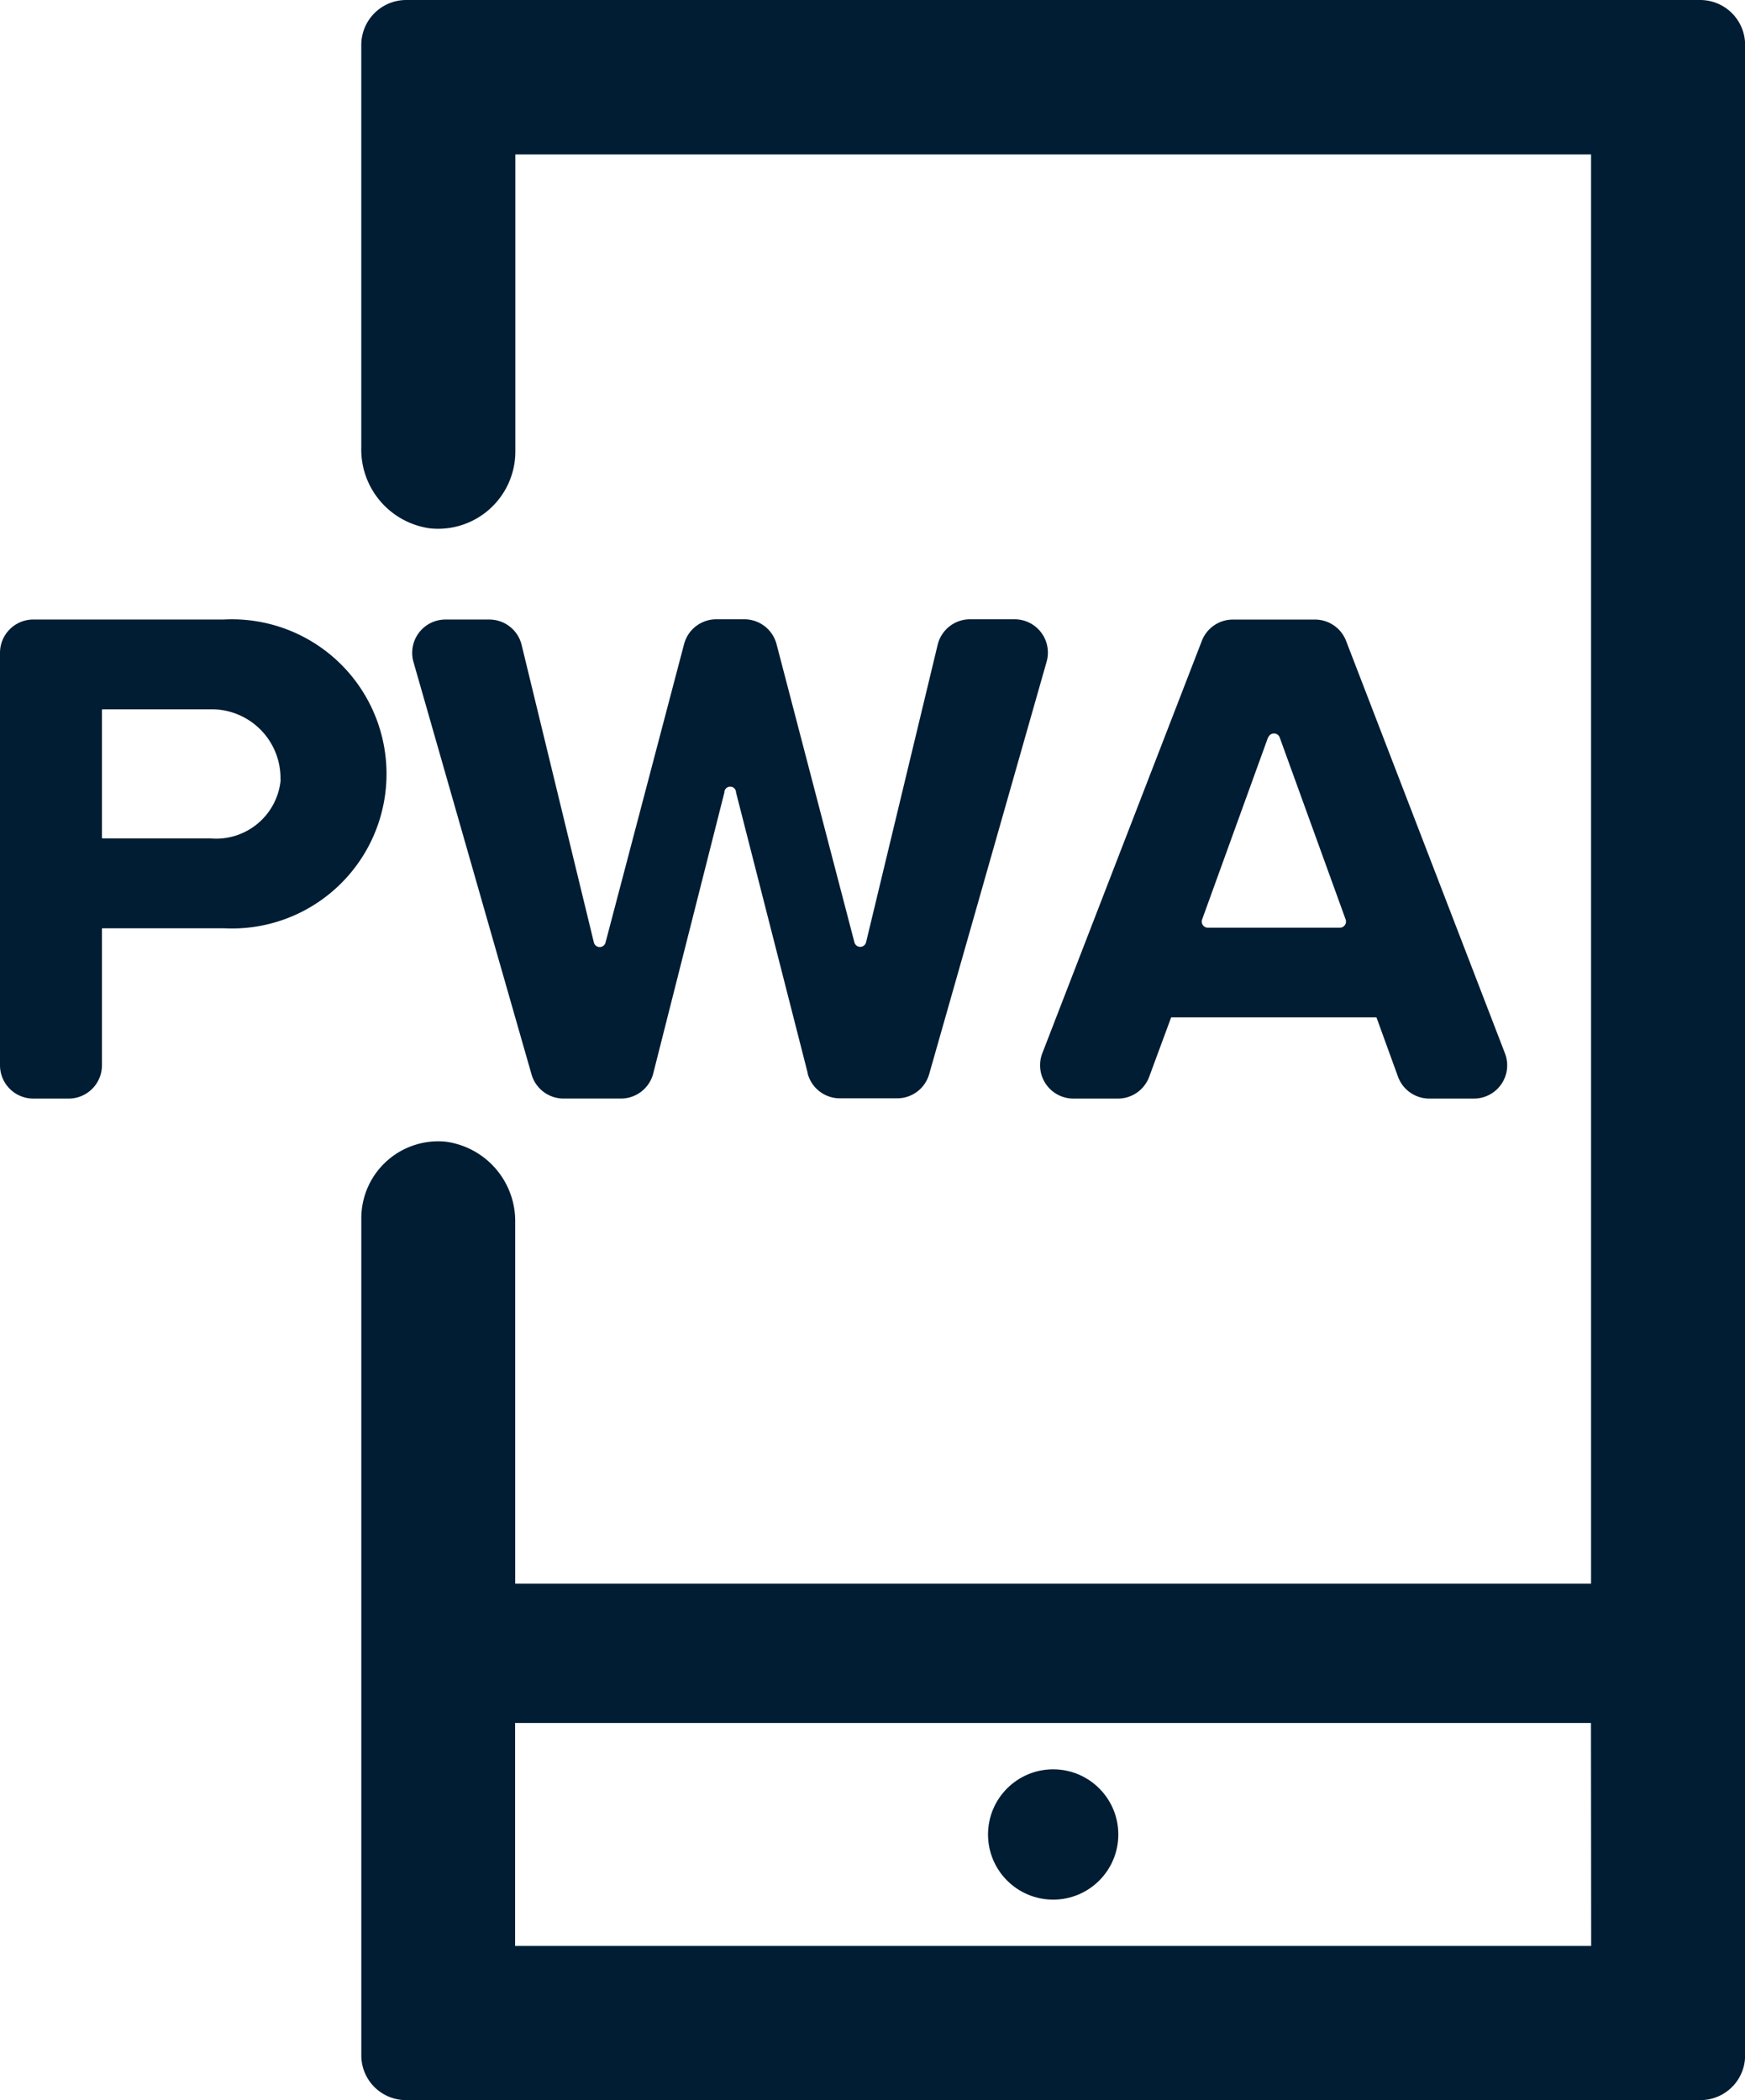 <svg xmlns="http://www.w3.org/2000/svg" width="59.839" height="72.002" viewBox="0 0 59.839 72.002">
  <g id="Group_1012" data-name="Group 1012" transform="translate(-128.17 -690.38)">
    <g id="Group_651" data-name="Group 651" transform="translate(140.556 690.38)">
      <path id="Path_1963" data-name="Path 1963" d="M182.788,690.38H138.411a1.541,1.541,0,0,0-1.538,1.538v13.8a2.727,2.727,0,0,0,2.364,2.777,2.648,2.648,0,0,0,2.919-2.62v-10.2h36.888v49H142.151V732.3a2.748,2.748,0,0,0-2.377-2.777,2.637,2.637,0,0,0-2.9,2.633v28.688a1.532,1.532,0,0,0,1.538,1.538h44.377a1.532,1.532,0,0,0,1.538-1.538V691.921a1.541,1.541,0,0,0-1.535-1.541Zm-3.74,66.717h-36.9v-7.645h36.893Z" transform="translate(-136.87 -690.38)" fill="#001d33"/>
    </g>
    <circle id="Ellipse_6" data-name="Ellipse 6" cx="2.234" cy="2.234" r="2.234" transform="translate(162.051 751.041)" fill="#001d33"/>
    <g id="Group_652" data-name="Group 652" transform="translate(128.17 711.615)">
      <path id="Path_1964" data-name="Path 1964" d="M128.17,720V705.858a1.143,1.143,0,0,1,1.141-1.141h6.541a5.3,5.3,0,1,1,0,10.586h-4.164a.022.022,0,0,0-.022.022V720a1.142,1.142,0,0,1-1.141,1.142h-1.213A1.143,1.143,0,0,1,128.17,720Zm9.618-9.777a2.361,2.361,0,0,0-2.427-2.427h-3.673a.023.023,0,0,0-.022.021V712.2a.023.023,0,0,0,.022.022h3.7a2.223,2.223,0,0,0,2.406-2Z" transform="translate(-128.17 -704.712)" fill="#001d33"/>
      <path id="Path_1965" data-name="Path 1965" d="M151.663,720.28l-2.461-9.633a.2.2,0,0,0-.4,0l-2.439,9.632a1.144,1.144,0,0,1-1.107.862h-1.967a1.143,1.143,0,0,1-1.1-.829l-4.048-14.138a1.141,1.141,0,0,1,1.1-1.456h1.5a1.14,1.14,0,0,1,1.109.872l2.477,10.2a.206.206,0,0,0,.4,0l2.693-10.23a1.143,1.143,0,0,1,1.1-.851h.971a1.143,1.143,0,0,1,1.1.853l2.67,10.221a.206.206,0,0,0,.4,0l2.455-10.2a1.141,1.141,0,0,1,1.109-.874h1.527a1.142,1.142,0,0,1,1.1,1.456l-4.027,14.138a1.141,1.141,0,0,1-1.1.83h-1.969a1.143,1.143,0,0,1-1.1-.859Z" transform="translate(-123.962 -704.712)" fill="#001d33"/>
      <path id="Path_1966" data-name="Path 1966" d="M165.493,720.384l-.732-2.017a.021.021,0,0,0-.019-.013H157.73a.021.021,0,0,0-.019.013l-.748,2.024a1.143,1.143,0,0,1-1.071.748h-1.529a1.143,1.143,0,0,1-1.065-1.555l5.47-14.138a1.14,1.14,0,0,1,1.064-.73h2.816a1.143,1.143,0,0,1,1.067.732l5.447,14.138a1.141,1.141,0,0,1-1.065,1.553H166.57a1.143,1.143,0,0,1-1.077-.756Zm-4.454-11.63L158.777,715a.209.209,0,0,0,.2.28H163.5a.211.211,0,0,0,.2-.28l-2.262-6.243a.209.209,0,0,0-.392,0Z" transform="translate(-117.555 -704.709)" fill="#001d33"/>
    </g>
  </g>
</svg>
